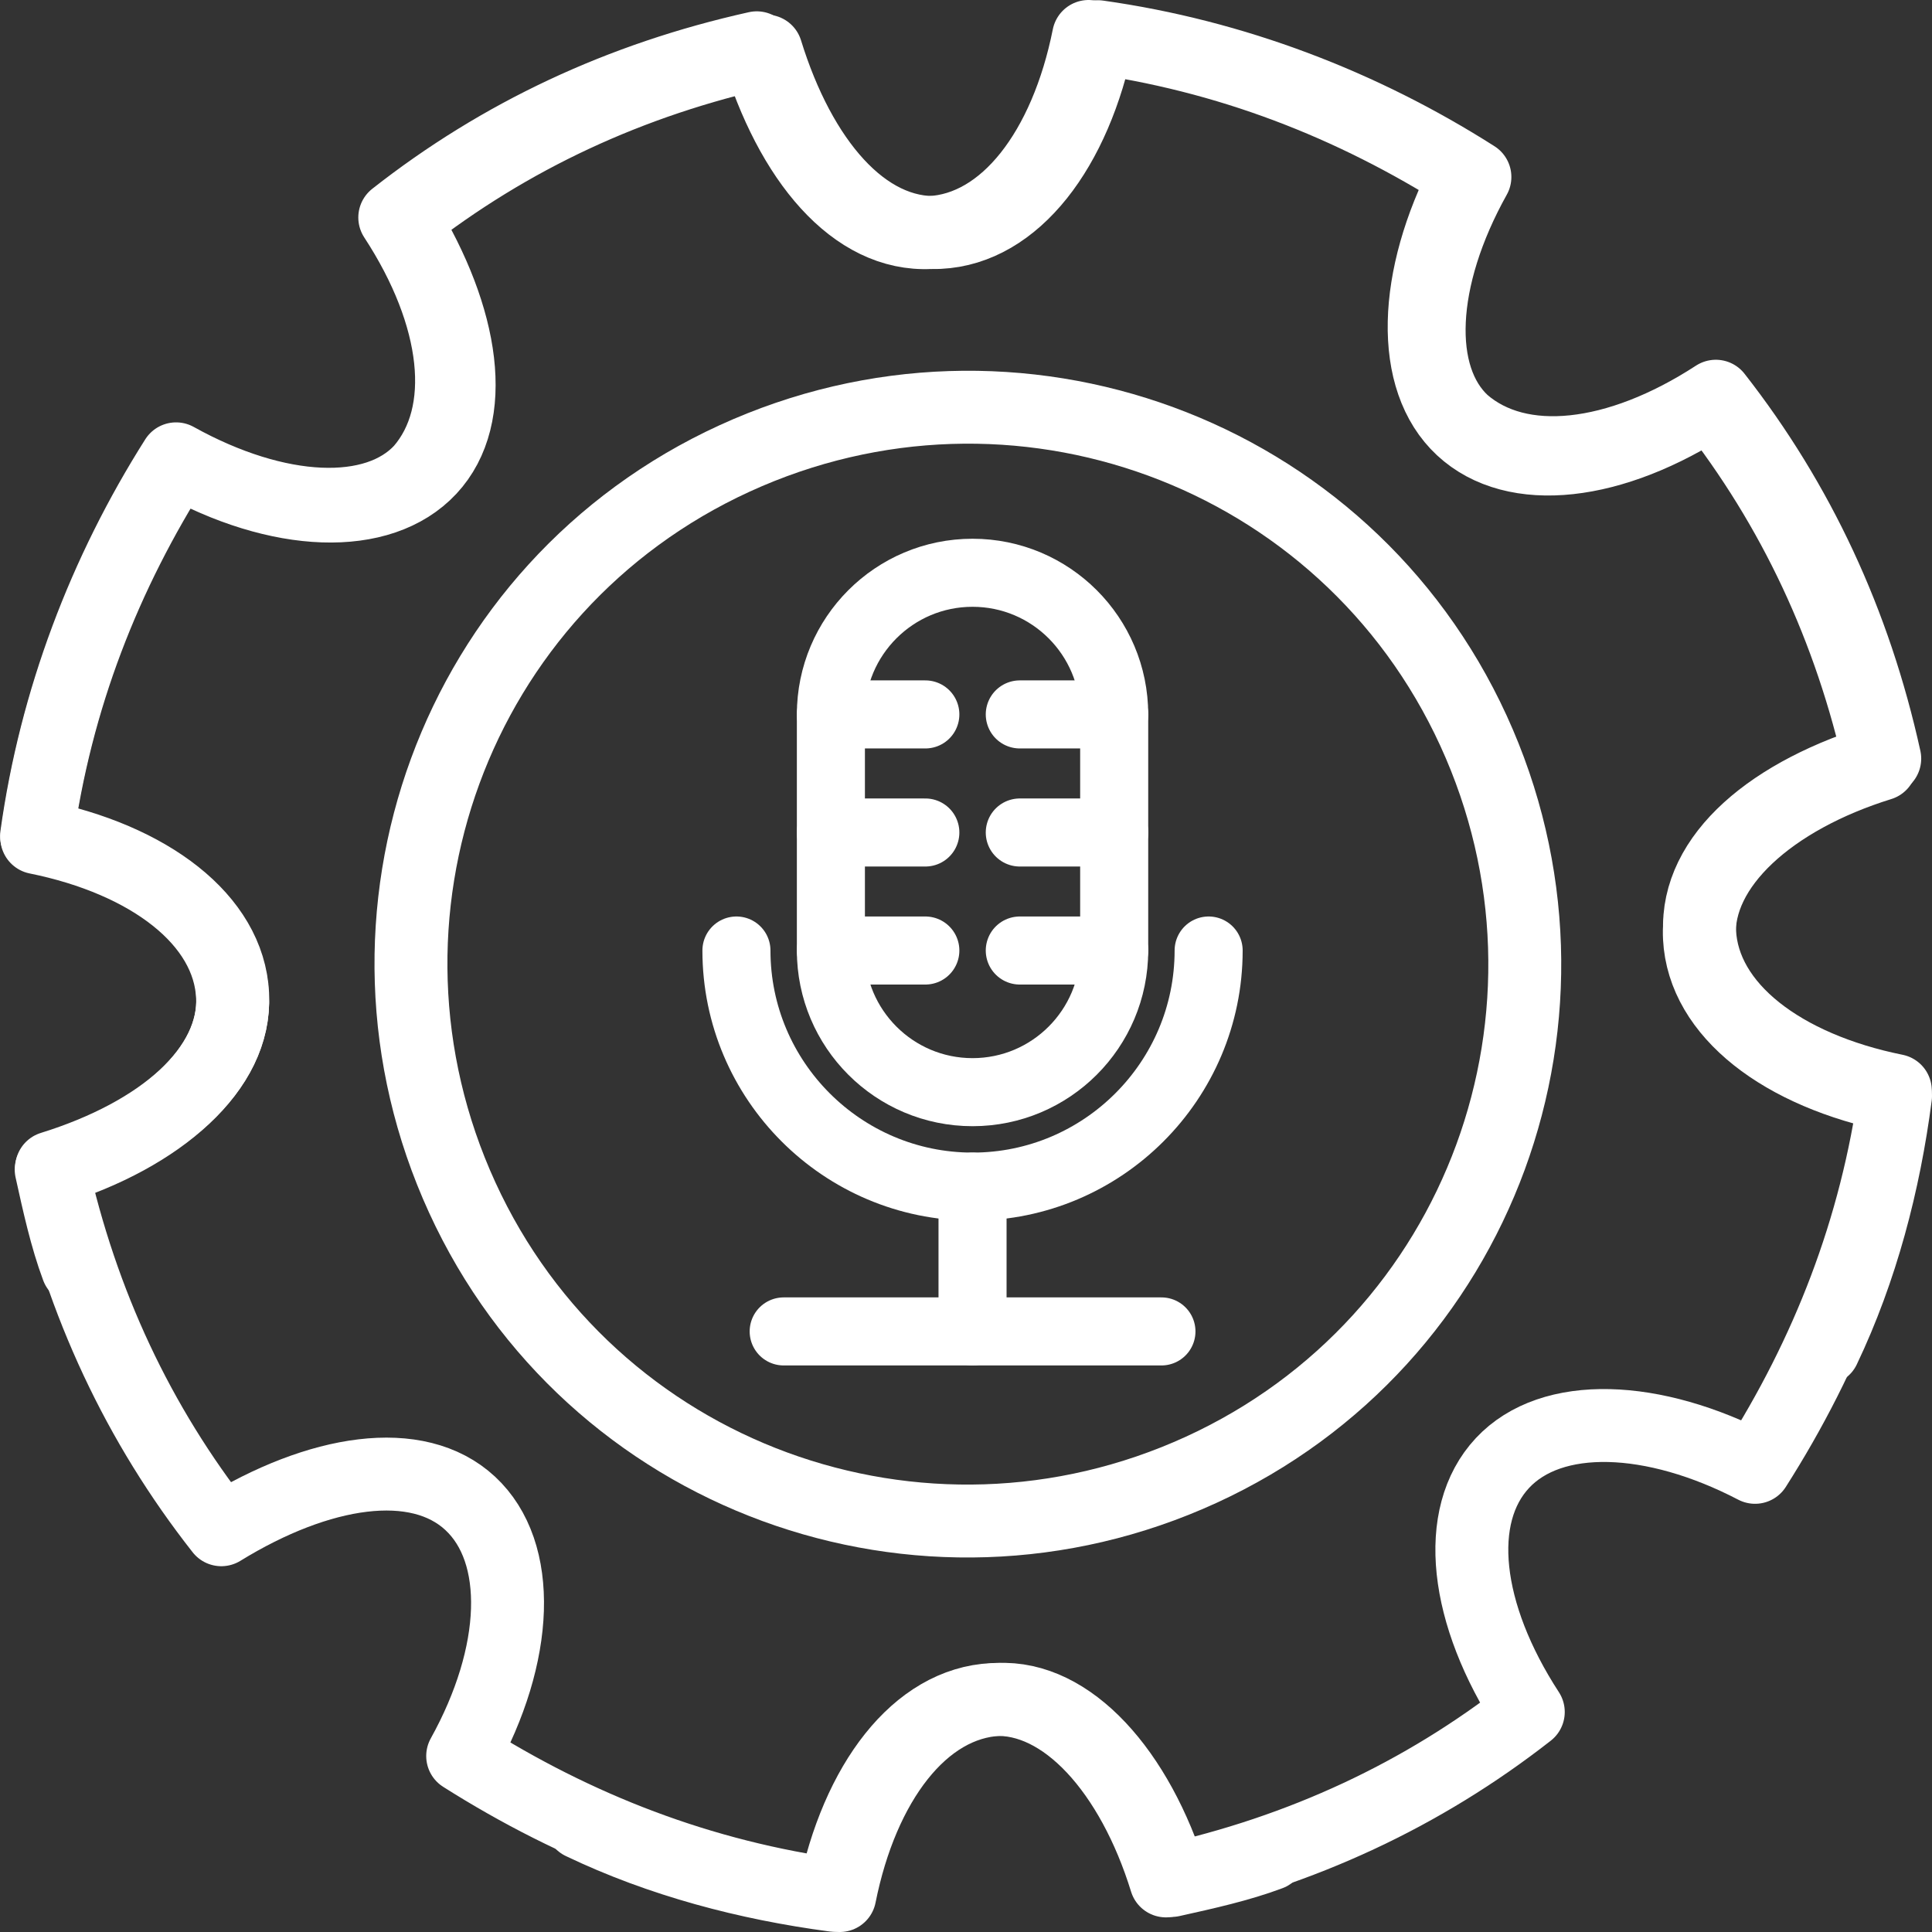 <?xml version="1.0" encoding="UTF-8"?>
<svg id="Layer_2" data-name="Layer 2" xmlns="http://www.w3.org/2000/svg" viewBox="0 0 397.45 397.45">
  <rect x="0" y="0" width="397.45" height="397.45" fill="#333333" stroke="none"/>
  <defs>
    <style>
      .cls-1 {
        stroke-width: 14px;
      }

      .cls-1, .cls-2 {
        fill: none;
        stroke: #fff;
        stroke-linecap: round;
        stroke-linejoin: round;
      }

      .cls-2 {
        stroke-width: 15px;
      }
    </style>
  </defs>
  <g id="Layer_1-2" data-name="Layer 1">
    <path class="cls-2" d="M375.21,277.46c7.76-16.29,12.41-34.13,14.74-51.98-23.27-4.65-39.56-17.07-40.34-32.58-.78-14.74,14.74-28.7,37.24-35.68-6.21-27.93-17.84-52.75-34.91-74.47-20.17,13.19-40.34,15.52-51.2,5.43s-10.08-31.03.78-51.98c-23.27-14.74-48.87-24.82-77.58-28.7-4.65,23.27-17.07,39.56-32.58,40.34-15.52.78-28.7-14.74-35.68-38.01-27.93,6.21-52.75,17.84-74.47,34.91,13.19,20.17,15.52,40.34,5.43,51.98-9.31,10.08-29.48,9.31-50.42-2.33-14.74,23.27-24.82,49.65-28.7,77.58,23.27,4.65,39.56,17.07,40.34,32.58s-14.74,28.7-37.24,35.68c6.21,27.93,17.84,52.75,34.91,74.47,20.17-12.41,40.34-15.52,51.2-5.43s10.08,31.03-1.55,51.98c23.27,14.74,48.87,24.82,77.58,28.7,4.65-23.27,17.07-39.56,32.58-40.34,14.74-.78,28.7,14.74,35.68,37.24,6.98-1.55,13.96-3.1,20.17-5.43"/>
    <path class="cls-2" d="M303.13,150.33c26.4,57.61,1.6,125.62-56.01,152.03-57.61,26.4-125.62,1.6-152.03-56.01-26.4-57.61-1.6-125.62,56.01-152.03,57.61-26.4,125.62-1.6,152.03,56.01Z"/>
    <g id="g3437">
      <g id="g3439">
        <g id="g3445">
          <path id="path3447" class="cls-1" d="M248.64,195.54c0,26.78-21.79,48.57-48.57,48.57s-48.57-21.79-48.57-48.57"/>
        </g>
        <g id="g3449">
          <path id="path3451" class="cls-1" d="M200.07,224.68c-16.09,0-29.14-13.05-29.14-29.14v-48.57c0-16.09,13.05-29.14,29.14-29.14s29.14,13.05,29.14,29.14v48.57c0,16.09-13.05,29.14-29.14,29.14Z"/>
        </g>
        <g id="g3453">
          <path id="path3455" class="cls-1" d="M200.07,244.11v29.79"/>
        </g>
        <g id="g3457">
          <path id="path3459" class="cls-1" d="M161.22,273.9h77.71"/>
        </g>
        <g id="g3461">
          <path id="path3463" class="cls-1" d="M170.93,146.97h19.43"/>
        </g>
        <g id="g3465">
          <path id="path3467" class="cls-1" d="M170.93,171.26h19.43"/>
        </g>
        <g id="g3469">
          <path id="path3471" class="cls-1" d="M170.93,195.54h19.43"/>
        </g>
        <g id="g3473">
          <path id="path3475" class="cls-1" d="M209.79,146.97h19.43"/>
        </g>
        <g id="g3477">
          <path id="path3479" class="cls-1" d="M209.79,171.26h19.43"/>
        </g>
        <g id="g3481">
          <path id="path3483" class="cls-1" d="M209.79,195.54h19.43"/>
        </g>
      </g>
    </g>
    <path class="cls-2" d="M119.62,375.05c16.27,7.79,34.11,12.48,51.95,14.85,4.7-23.26,17.15-39.53,32.67-40.27,14.74-.75,28.67,14.8,35.61,37.31,27.94-6.15,52.79-17.73,74.55-34.75-13.15-20.2-15.43-40.37-5.32-51.21,10.11-10.84,31.05-10.02,51.97.88,14.79-23.24,24.93-48.82,28.86-77.52-23.26-4.7-39.53-17.15-40.27-32.67-.74-15.52,14.8-28.67,38.09-35.61-6.15-27.94-17.73-52.79-34.75-74.55-20.2,13.15-40.37,15.43-51.99,5.32-10.07-9.33-9.25-29.5,2.43-50.42-23.24-14.79-49.6-24.93-77.52-28.86-4.7,23.26-17.15,39.53-32.67,40.27-15.52.74-28.67-14.8-35.61-37.31-27.94,6.15-52.79,17.73-74.54,34.75,12.37,20.2,15.43,40.37,5.32,51.21-10.11,10.84-31.05,10.02-51.97-1.66-14.79,23.24-24.93,48.82-28.86,77.52,23.26,4.7,39.53,17.15,40.27,32.67.75,14.74-14.8,28.67-37.31,35.61,1.54,6.99,3.07,13.97,5.39,20.18"/>
  </g>
</svg>